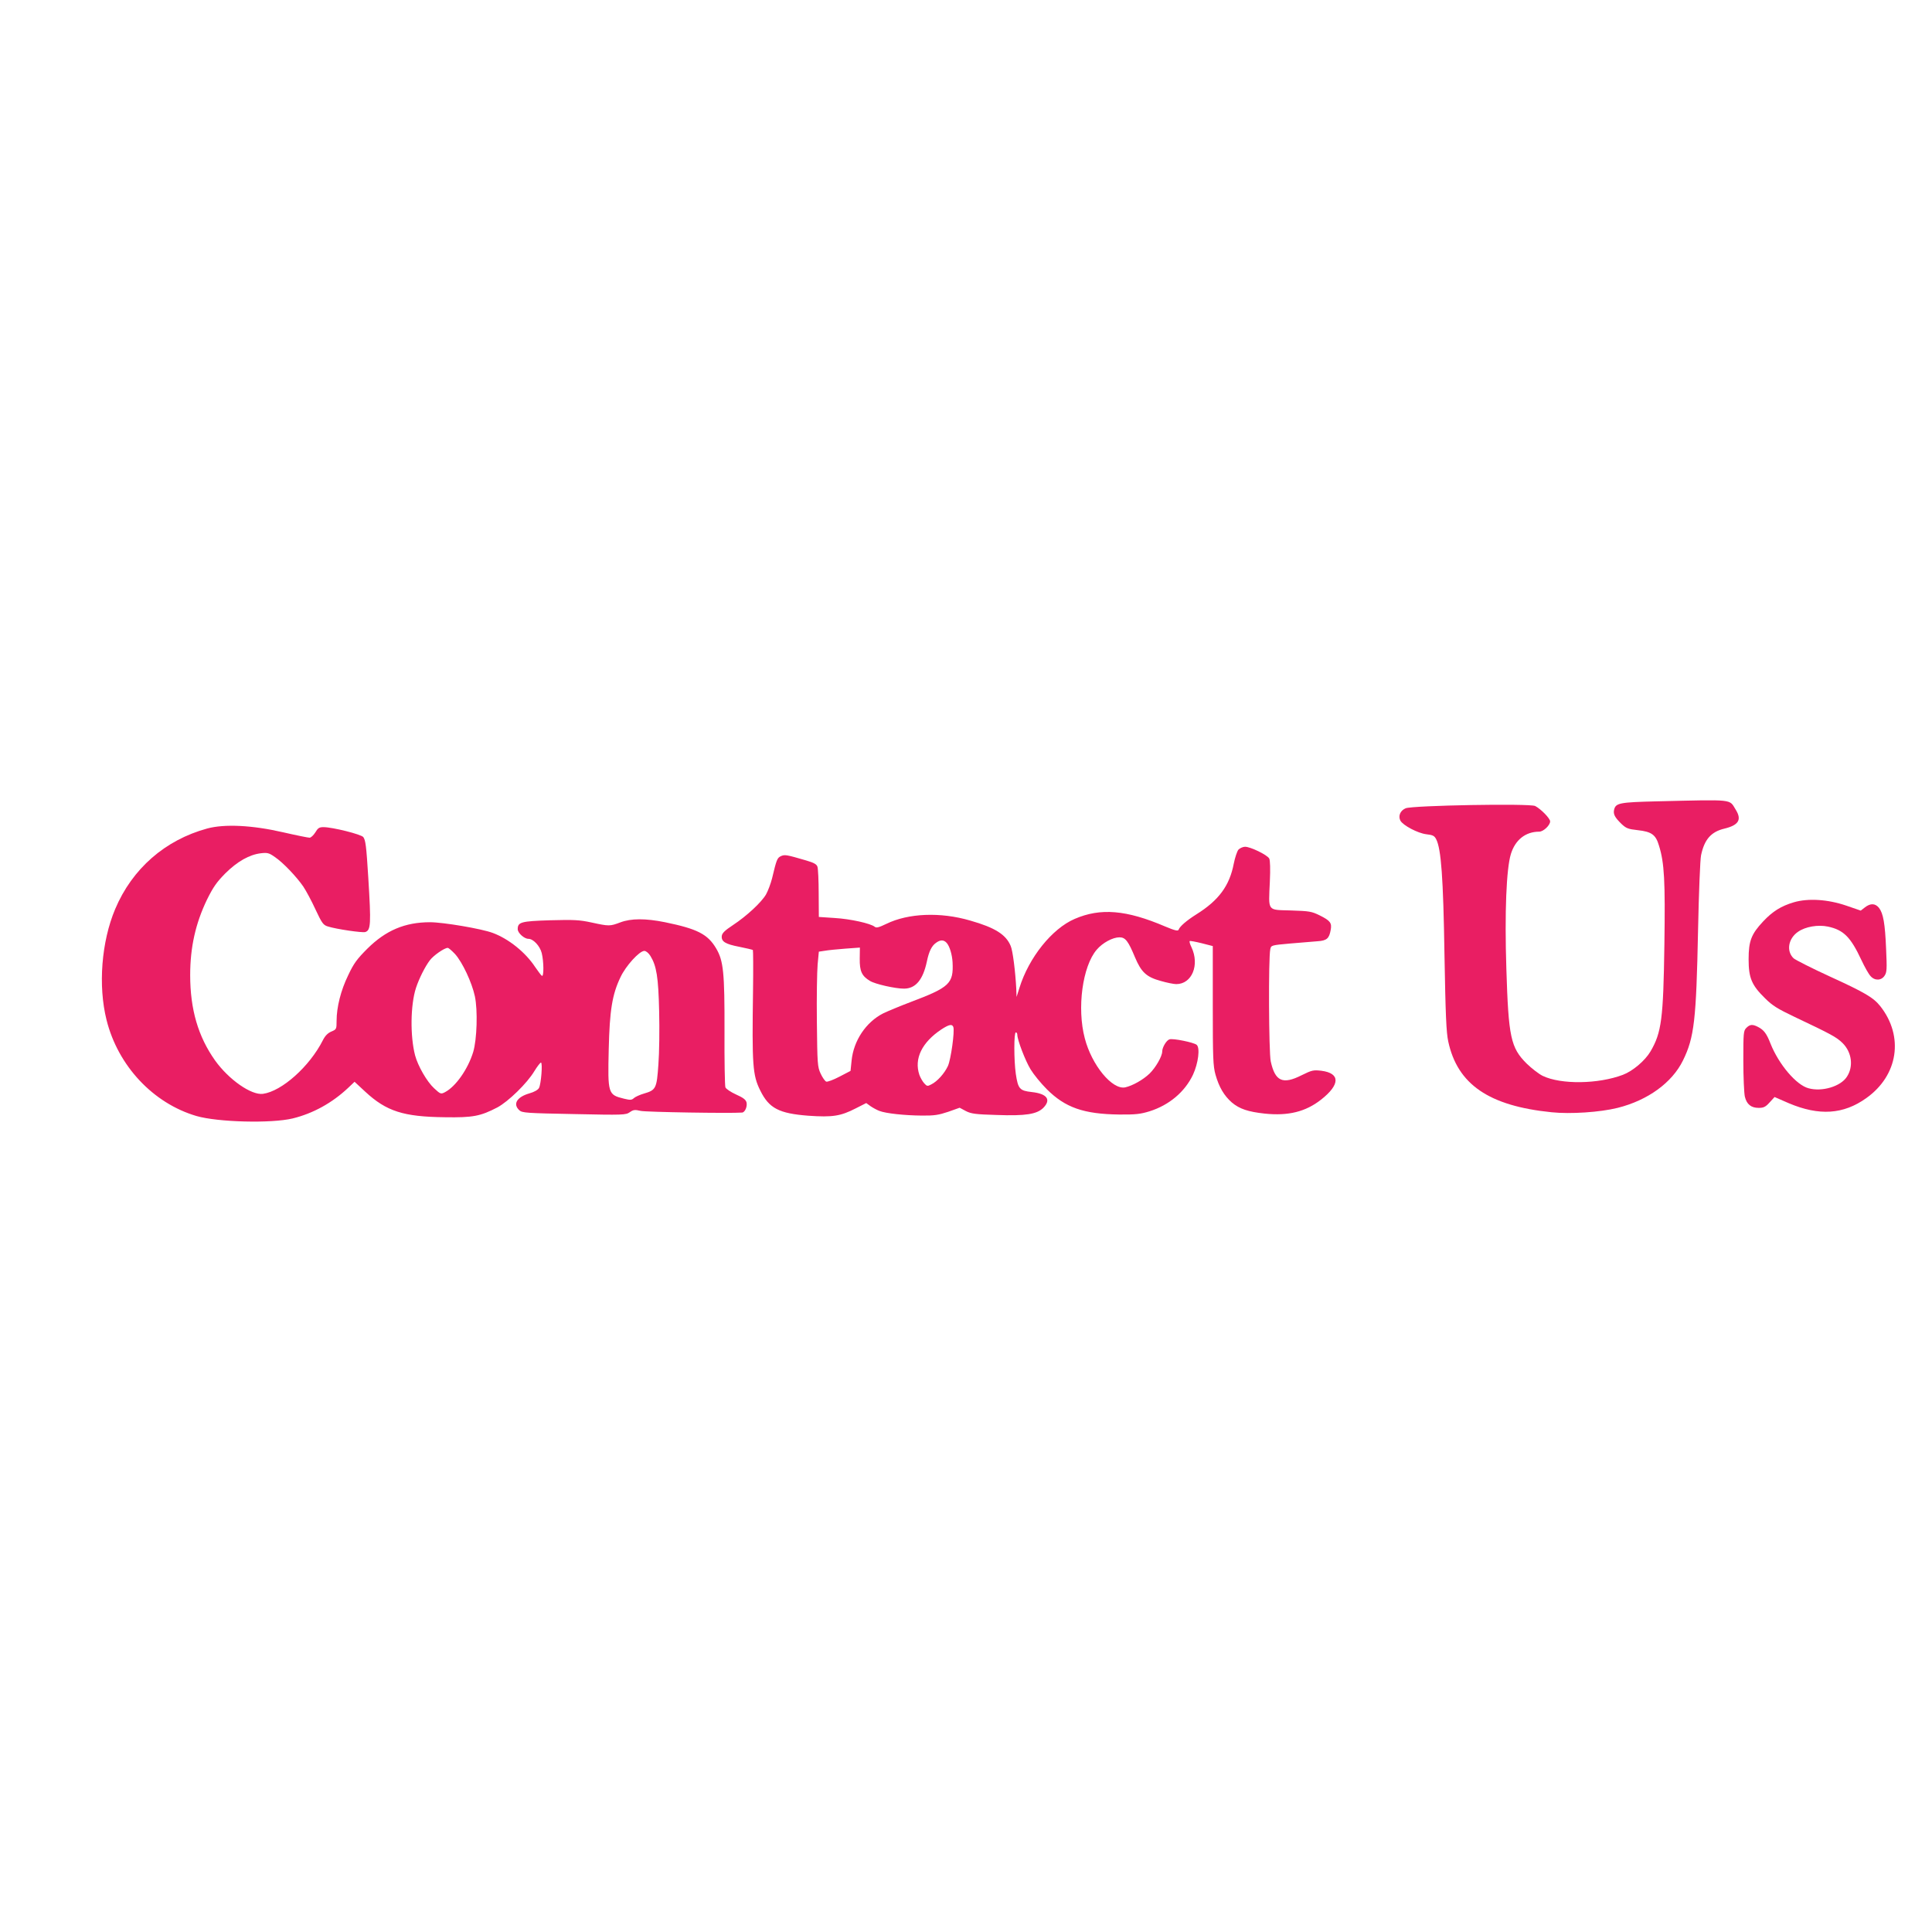 <?xml version="1.0" standalone="no"?>
<!DOCTYPE svg PUBLIC "-//W3C//DTD SVG 20010904//EN"
 "http://www.w3.org/TR/2001/REC-SVG-20010904/DTD/svg10.dtd">
<svg version="1.0" xmlns="http://www.w3.org/2000/svg"
 width="1280pt" height="1280pt" viewBox="0 0 1280 1280"
 preserveAspectRatio="xMidYMid meet">
<g transform="translate(0,1280) scale(0.1,-0.1)"
fill="#e91e63" stroke="none">
<path d="M10980 7491 c-250 -6 -275 -11 -286 -55 -7 -30 4 -51 49 -95 31 -29
44 -34 107 -41 92 -10 120 -30 141 -102 36 -115 42 -232 36 -656 -7 -494 -19
-583 -92 -708 -36 -61 -117 -130 -183 -155 -164 -62 -410 -65 -531 -7 -25 12
-73 49 -107 82 -105 105 -120 174 -134 628 -12 373 0 663 30 760 29 94 97 148
188 148 27 0 72 42 72 68 0 20 -61 82 -99 102 -36 18 -811 4 -858 -15 -36 -15
-51 -51 -35 -82 18 -32 115 -83 171 -90 44 -5 54 -10 66 -33 33 -64 47 -254
55 -765 7 -399 12 -515 25 -575 61 -284 269 -427 685 -469 125 -13 320 0 437
29 200 50 361 167 433 314 75 152 88 268 100 861 5 248 14 472 20 499 22 104
66 155 154 176 95 23 117 59 76 125 -45 72 -3 68 -520 56z"/>
<path d="M1373 7311 c-279 -76 -497 -266 -610 -534 -91 -216 -114 -508 -57
-735 76 -304 309 -552 596 -636 142 -41 495 -50 637 -16 135 33 262 103 368
203 l42 40 70 -65 c141 -131 254 -167 529 -170 186 -3 235 7 347 65 73 39 198
161 245 240 19 31 39 57 44 57 12 0 1 -142 -13 -168 -7 -13 -32 -27 -64 -36
-83 -24 -111 -71 -66 -112 19 -17 46 -19 362 -25 326 -7 343 -6 369 12 24 17
34 18 73 9 35 -8 596 -17 672 -11 19 2 35 40 29 67 -5 19 -23 32 -70 53 -35
16 -66 37 -70 47 -4 11 -7 179 -6 374 1 388 -7 464 -55 546 -56 95 -125 130
-339 174 -128 26 -225 26 -296 -1 -69 -26 -75 -26 -190 -1 -83 18 -118 19
-275 15 -193 -6 -215 -12 -215 -59 0 -25 43 -64 71 -64 32 0 76 -47 88 -94 14
-56 15 -160 1 -151 -5 3 -25 30 -45 59 -64 97 -175 186 -280 225 -74 28 -329
71 -416 71 -166 0 -293 -54 -415 -175 -68 -68 -90 -97 -127 -176 -49 -100 -77
-212 -77 -303 0 -54 -1 -56 -34 -70 -24 -10 -42 -28 -57 -58 -88 -174 -272
-338 -397 -355 -77 -10 -226 94 -317 221 -112 158 -165 338 -165 566 0 185 36
343 111 499 42 85 64 116 122 175 80 79 159 124 236 133 43 5 54 2 92 -25 54
-36 143 -130 188 -195 18 -27 55 -95 81 -152 43 -92 52 -104 82 -113 56 -18
229 -43 248 -37 37 12 39 52 20 360 -13 211 -18 248 -33 269 -13 18 -204 66
-264 66 -28 0 -37 -6 -54 -35 -12 -19 -29 -35 -38 -35 -9 0 -89 16 -176 36
-204 47 -387 56 -502 25z m1642 -832 c49 -55 111 -187 131 -279 20 -93 14
-287 -11 -370 -35 -114 -116 -229 -187 -266 -27 -14 -30 -13 -72 26 -47 43
-107 147 -126 218 -33 127 -31 333 6 447 21 63 60 141 92 183 24 32 96 82 118
82 7 0 28 -19 49 -41z m1294 -12 c41 -67 53 -141 58 -367 3 -118 1 -277 -5
-353 -11 -158 -16 -169 -95 -192 -28 -8 -58 -22 -67 -30 -15 -14 -25 -14 -66
-4 -106 26 -108 32 -101 328 6 257 23 363 78 477 35 75 125 174 158 174 11 0
28 -14 40 -33z"/>
<path d="M8205 7171 c-9 -11 -23 -53 -31 -93 -28 -146 -99 -243 -248 -336 -65
-41 -110 -80 -117 -101 -4 -11 -23 -7 -90 21 -257 110 -428 124 -599 50 -151
-65 -304 -257 -366 -457 l-19 -60 -2 55 c-6 113 -23 252 -37 283 -31 75 -103
121 -268 168 -198 58 -411 49 -556 -22 -50 -24 -66 -28 -77 -19 -27 22 -161
52 -265 58 l-105 7 -1 155 c0 85 -4 165 -8 177 -5 17 -23 27 -74 42 -133 39
-142 40 -168 29 -25 -12 -29 -22 -59 -148 -9 -35 -27 -83 -40 -106 -31 -53
-128 -143 -219 -203 -53 -35 -72 -53 -74 -72 -4 -37 23 -54 117 -72 46 -9 86
-19 89 -21 2 -3 3 -123 1 -268 -7 -495 -3 -561 48 -663 58 -118 124 -152 319
-167 159 -11 213 -3 314 49 l69 35 29 -21 c16 -11 42 -25 58 -31 43 -17 168
-30 280 -31 84 -1 113 4 176 25 l76 27 41 -22 c35 -18 64 -22 204 -26 193 -7
266 5 309 47 54 55 25 94 -77 105 -80 9 -90 21 -105 120 -13 92 -13 275 0 275
6 0 10 -7 10 -16 0 -33 53 -172 88 -229 20 -33 68 -92 107 -131 122 -122 244
-165 480 -168 109 -1 141 3 200 21 131 41 235 129 289 243 35 76 48 178 24
198 -20 16 -157 44 -180 36 -20 -6 -48 -53 -48 -80 0 -32 -43 -107 -84 -147
-43 -41 -112 -80 -161 -91 -86 -18 -222 147 -268 325 -53 200 -15 478 79 587
39 46 106 82 151 82 39 0 58 -25 102 -131 42 -100 76 -132 171 -158 41 -12 87
-21 103 -21 104 0 156 127 101 244 -10 20 -15 38 -12 41 2 3 38 -4 79 -14 l74
-19 0 -393 c0 -351 2 -401 18 -459 24 -84 57 -139 108 -184 51 -43 108 -62
219 -74 155 -16 270 12 373 93 127 100 127 175 1 191 -53 6 -62 4 -131 -30
-125 -63 -175 -40 -204 92 -13 58 -16 686 -3 743 5 26 7 27 132 38 70 6 151
13 181 15 61 4 77 18 87 74 9 47 -2 62 -72 97 -55 27 -69 29 -192 33 -158 5
-148 -10 -139 190 4 86 2 142 -4 154 -13 24 -124 78 -160 78 -14 0 -34 -9 -44
-19z m-1933 -618 c20 -23 36 -77 39 -128 7 -142 -19 -166 -281 -265 -69 -26
-150 -60 -179 -74 -114 -58 -196 -181 -209 -313 l-7 -68 -73 -38 c-40 -21 -80
-36 -88 -33 -8 3 -25 27 -37 53 -21 45 -22 64 -25 343 -2 162 1 333 5 380 l8
85 40 6 c22 4 83 10 136 14 l96 7 -1 -73 c-1 -83 13 -115 68 -148 34 -21 167
-51 225 -51 77 0 126 58 152 181 14 67 32 103 61 123 29 21 51 20 70 -1z m44
-557 c10 -27 -16 -216 -36 -259 -23 -49 -70 -102 -111 -122 -24 -13 -28 -12
-46 8 -11 12 -25 37 -32 56 -36 107 17 215 146 301 51 33 71 37 79 16z"/>
<path d="M11884 6822 c-84 -25 -140 -60 -202 -126 -79 -84 -97 -130 -97 -251
0 -124 20 -172 109 -259 49 -49 84 -70 195 -123 245 -116 278 -134 319 -174
61 -61 73 -155 28 -223 -41 -64 -165 -101 -254 -76 -81 21 -197 158 -252 296
-26 67 -44 90 -82 110 -37 19 -54 18 -78 -6 -19 -19 -20 -33 -20 -217 0 -109
5 -216 10 -238 12 -51 41 -75 92 -75 32 0 45 6 72 36 l33 36 94 -41 c201 -85
362 -75 514 34 211 150 250 408 93 608 -46 58 -102 91 -336 198 -118 54 -226
109 -239 120 -50 48 -35 132 30 176 49 34 132 48 198 34 103 -22 150 -69 221
-221 22 -47 49 -95 61 -107 28 -32 72 -30 93 3 15 22 16 44 10 175 -7 172 -19
237 -47 274 -25 31 -57 32 -94 3 l-27 -21 -96 33 c-123 42 -253 50 -348 22z"/>
</g>
</svg>
